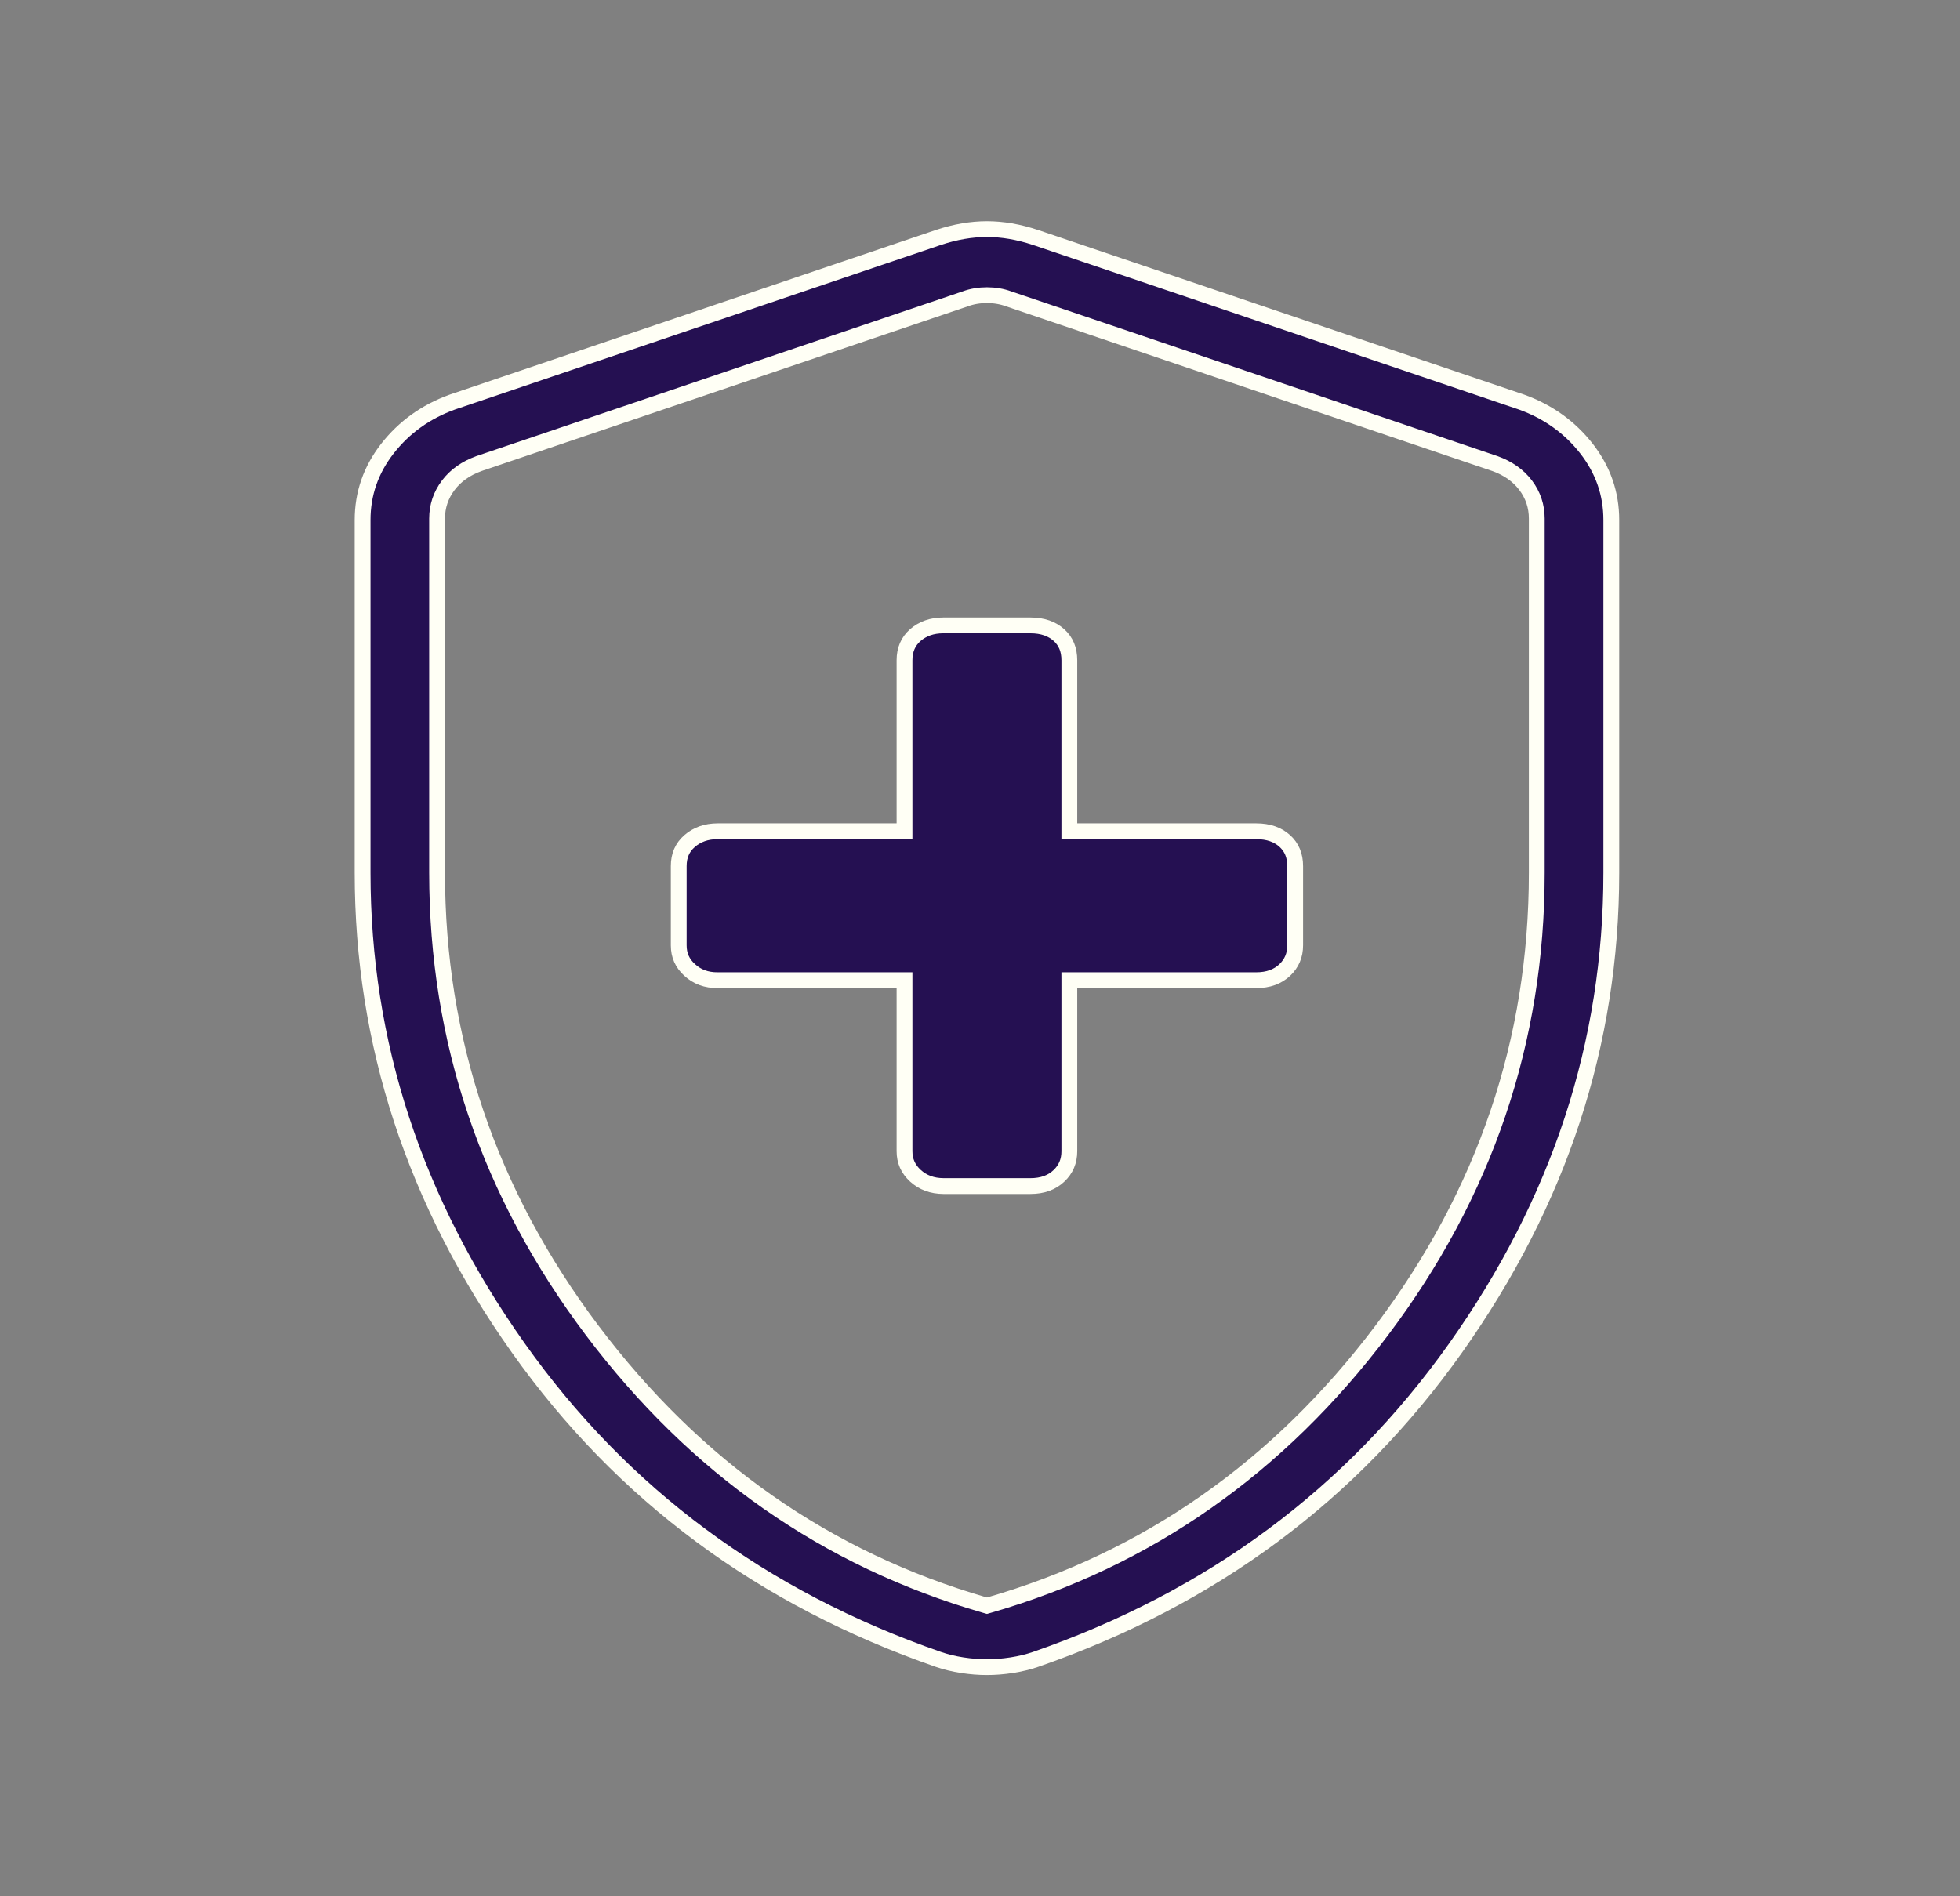 <svg xmlns="http://www.w3.org/2000/svg" fill="none" viewBox="0 0 31 30" height="30" width="31">
<rect x="0" y="0" width="31" height="30" fill="#808080" stroke="none"/>
<g id="material-symbols-light:health-and-safety-outline-rounded">
<path stroke-width="0.25" stroke="#FFFFF5" fill="#251052" d="M14.306 15.632V15.507H14.181L11.353 15.507L11.352 15.507C11.171 15.508 11.026 15.453 10.908 15.345C10.791 15.239 10.735 15.111 10.735 14.956V13.702C10.735 13.534 10.793 13.406 10.906 13.307C11.023 13.205 11.169 13.151 11.353 13.151H14.181H14.306V13.026V10.447C14.306 10.277 14.364 10.149 14.475 10.049C14.593 9.947 14.739 9.894 14.921 9.894H16.296C16.493 9.894 16.64 9.949 16.75 10.048C16.858 10.147 16.913 10.276 16.913 10.447V13.026V13.151H17.038H19.868C20.064 13.151 20.212 13.206 20.321 13.305C20.429 13.404 20.485 13.533 20.485 13.704V14.954C20.485 15.113 20.43 15.241 20.32 15.346C20.209 15.45 20.063 15.507 19.867 15.507H17.038H16.913V15.632V18.212C16.913 18.37 16.859 18.498 16.748 18.603C16.638 18.707 16.491 18.764 16.296 18.764L14.925 18.764C14.925 18.764 14.925 18.764 14.924 18.764C14.743 18.763 14.597 18.708 14.479 18.601C14.363 18.495 14.306 18.368 14.306 18.212V15.632ZM14.841 26.252L14.841 26.252C12.052 25.283 9.839 23.641 8.198 21.326C6.555 19.009 5.735 16.503 5.735 13.808V8.228C5.735 7.81 5.865 7.435 6.127 7.098C6.391 6.76 6.731 6.515 7.151 6.362L14.842 3.757C14.842 3.757 14.842 3.757 14.842 3.757C15.109 3.668 15.365 3.625 15.61 3.625C15.855 3.625 16.11 3.668 16.377 3.757C16.377 3.757 16.378 3.757 16.378 3.757L24.068 6.362C24.488 6.515 24.829 6.76 25.093 7.098C25.355 7.435 25.485 7.81 25.485 8.228V13.808C25.485 16.503 24.665 19.009 23.022 21.326C21.381 23.641 19.168 25.283 16.38 26.252L16.38 26.252C16.263 26.292 16.137 26.323 16.001 26.344C15.864 26.365 15.733 26.375 15.61 26.375C15.486 26.375 15.356 26.365 15.219 26.344C15.083 26.323 14.957 26.292 14.841 26.252ZM15.575 25.393L15.61 25.403L15.645 25.393C18.148 24.668 20.218 23.219 21.853 21.049C23.488 18.878 24.306 16.463 24.306 13.808V8.203C24.306 8.009 24.247 7.832 24.13 7.677C24.012 7.521 23.849 7.408 23.647 7.335L23.647 7.335L23.644 7.334L15.955 4.729C15.847 4.689 15.732 4.67 15.61 4.67C15.488 4.67 15.372 4.689 15.265 4.729L7.575 7.334L7.575 7.334L7.573 7.335C7.371 7.408 7.208 7.521 7.09 7.677C6.973 7.832 6.913 8.009 6.913 8.203V13.808C6.913 16.463 7.732 18.878 9.367 21.049C11.002 23.219 13.072 24.668 15.575 25.393Z" id="Vector"></path>
</g>
</svg>
